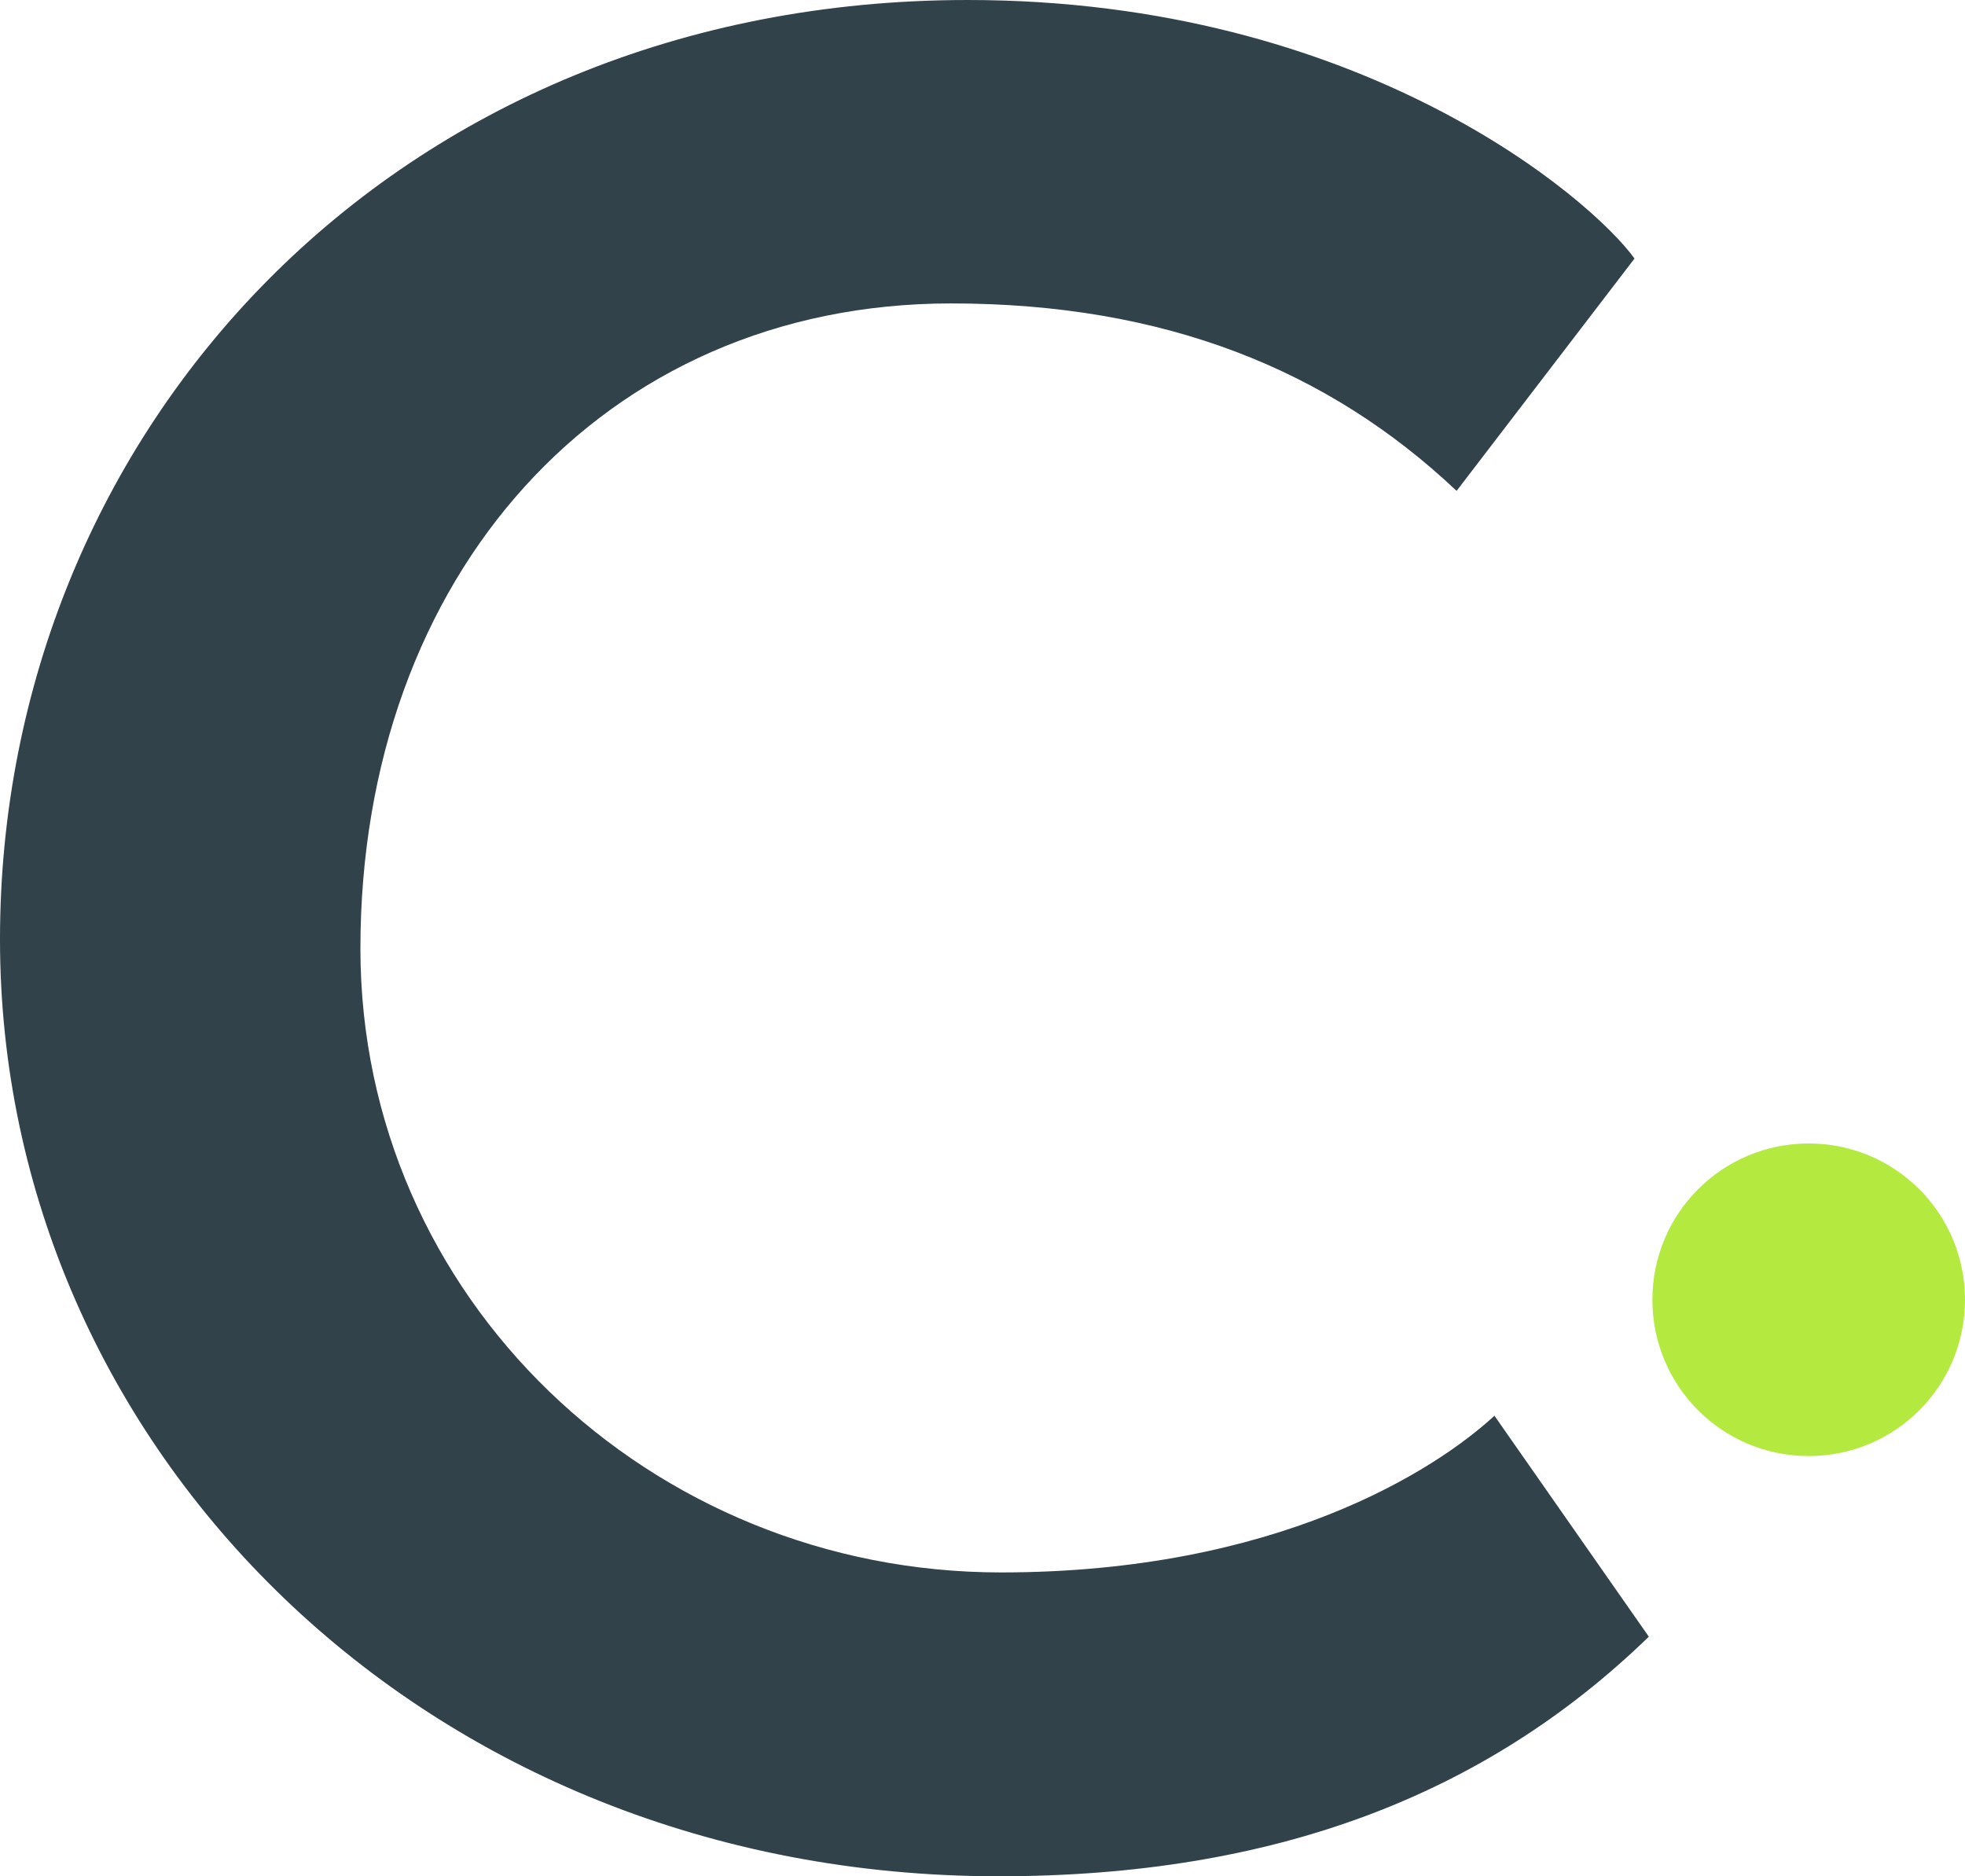 <?xml version="1.0" encoding="UTF-8"?><svg id="Layer_2" xmlns="http://www.w3.org/2000/svg" viewBox="0 0 47.27 45.14"><defs><style>.cls-1{fill:#b4ea40;}.cls-2{fill:#31424b;}</style></defs><g id="Layer_1-2"><path class="cls-2" d="m39.66,39.38c-3.94,3.82-9.02,5.76-15.64,5.76C10.21,45.14,0,34.81,0,22.6S9.47,0,23.28,0c9.47,0,15.01,4.79,16.04,6.22l-4.28,5.59c-3.08-2.91-7.02-4.51-12.16-4.51-8.39,0-14.21,6.56-14.21,15.52,0,8.39,6.96,15.01,15.41,15.01,6.62,0,10.44-2.45,11.87-3.77l3.71,5.31Z"/><path class="cls-1" d="m47.27,31.27c0,2.08-1.68,3.76-3.76,3.76s-3.76-1.68-3.76-3.76,1.68-3.76,3.76-3.76,3.76,1.68,3.76,3.76"/></g></svg>